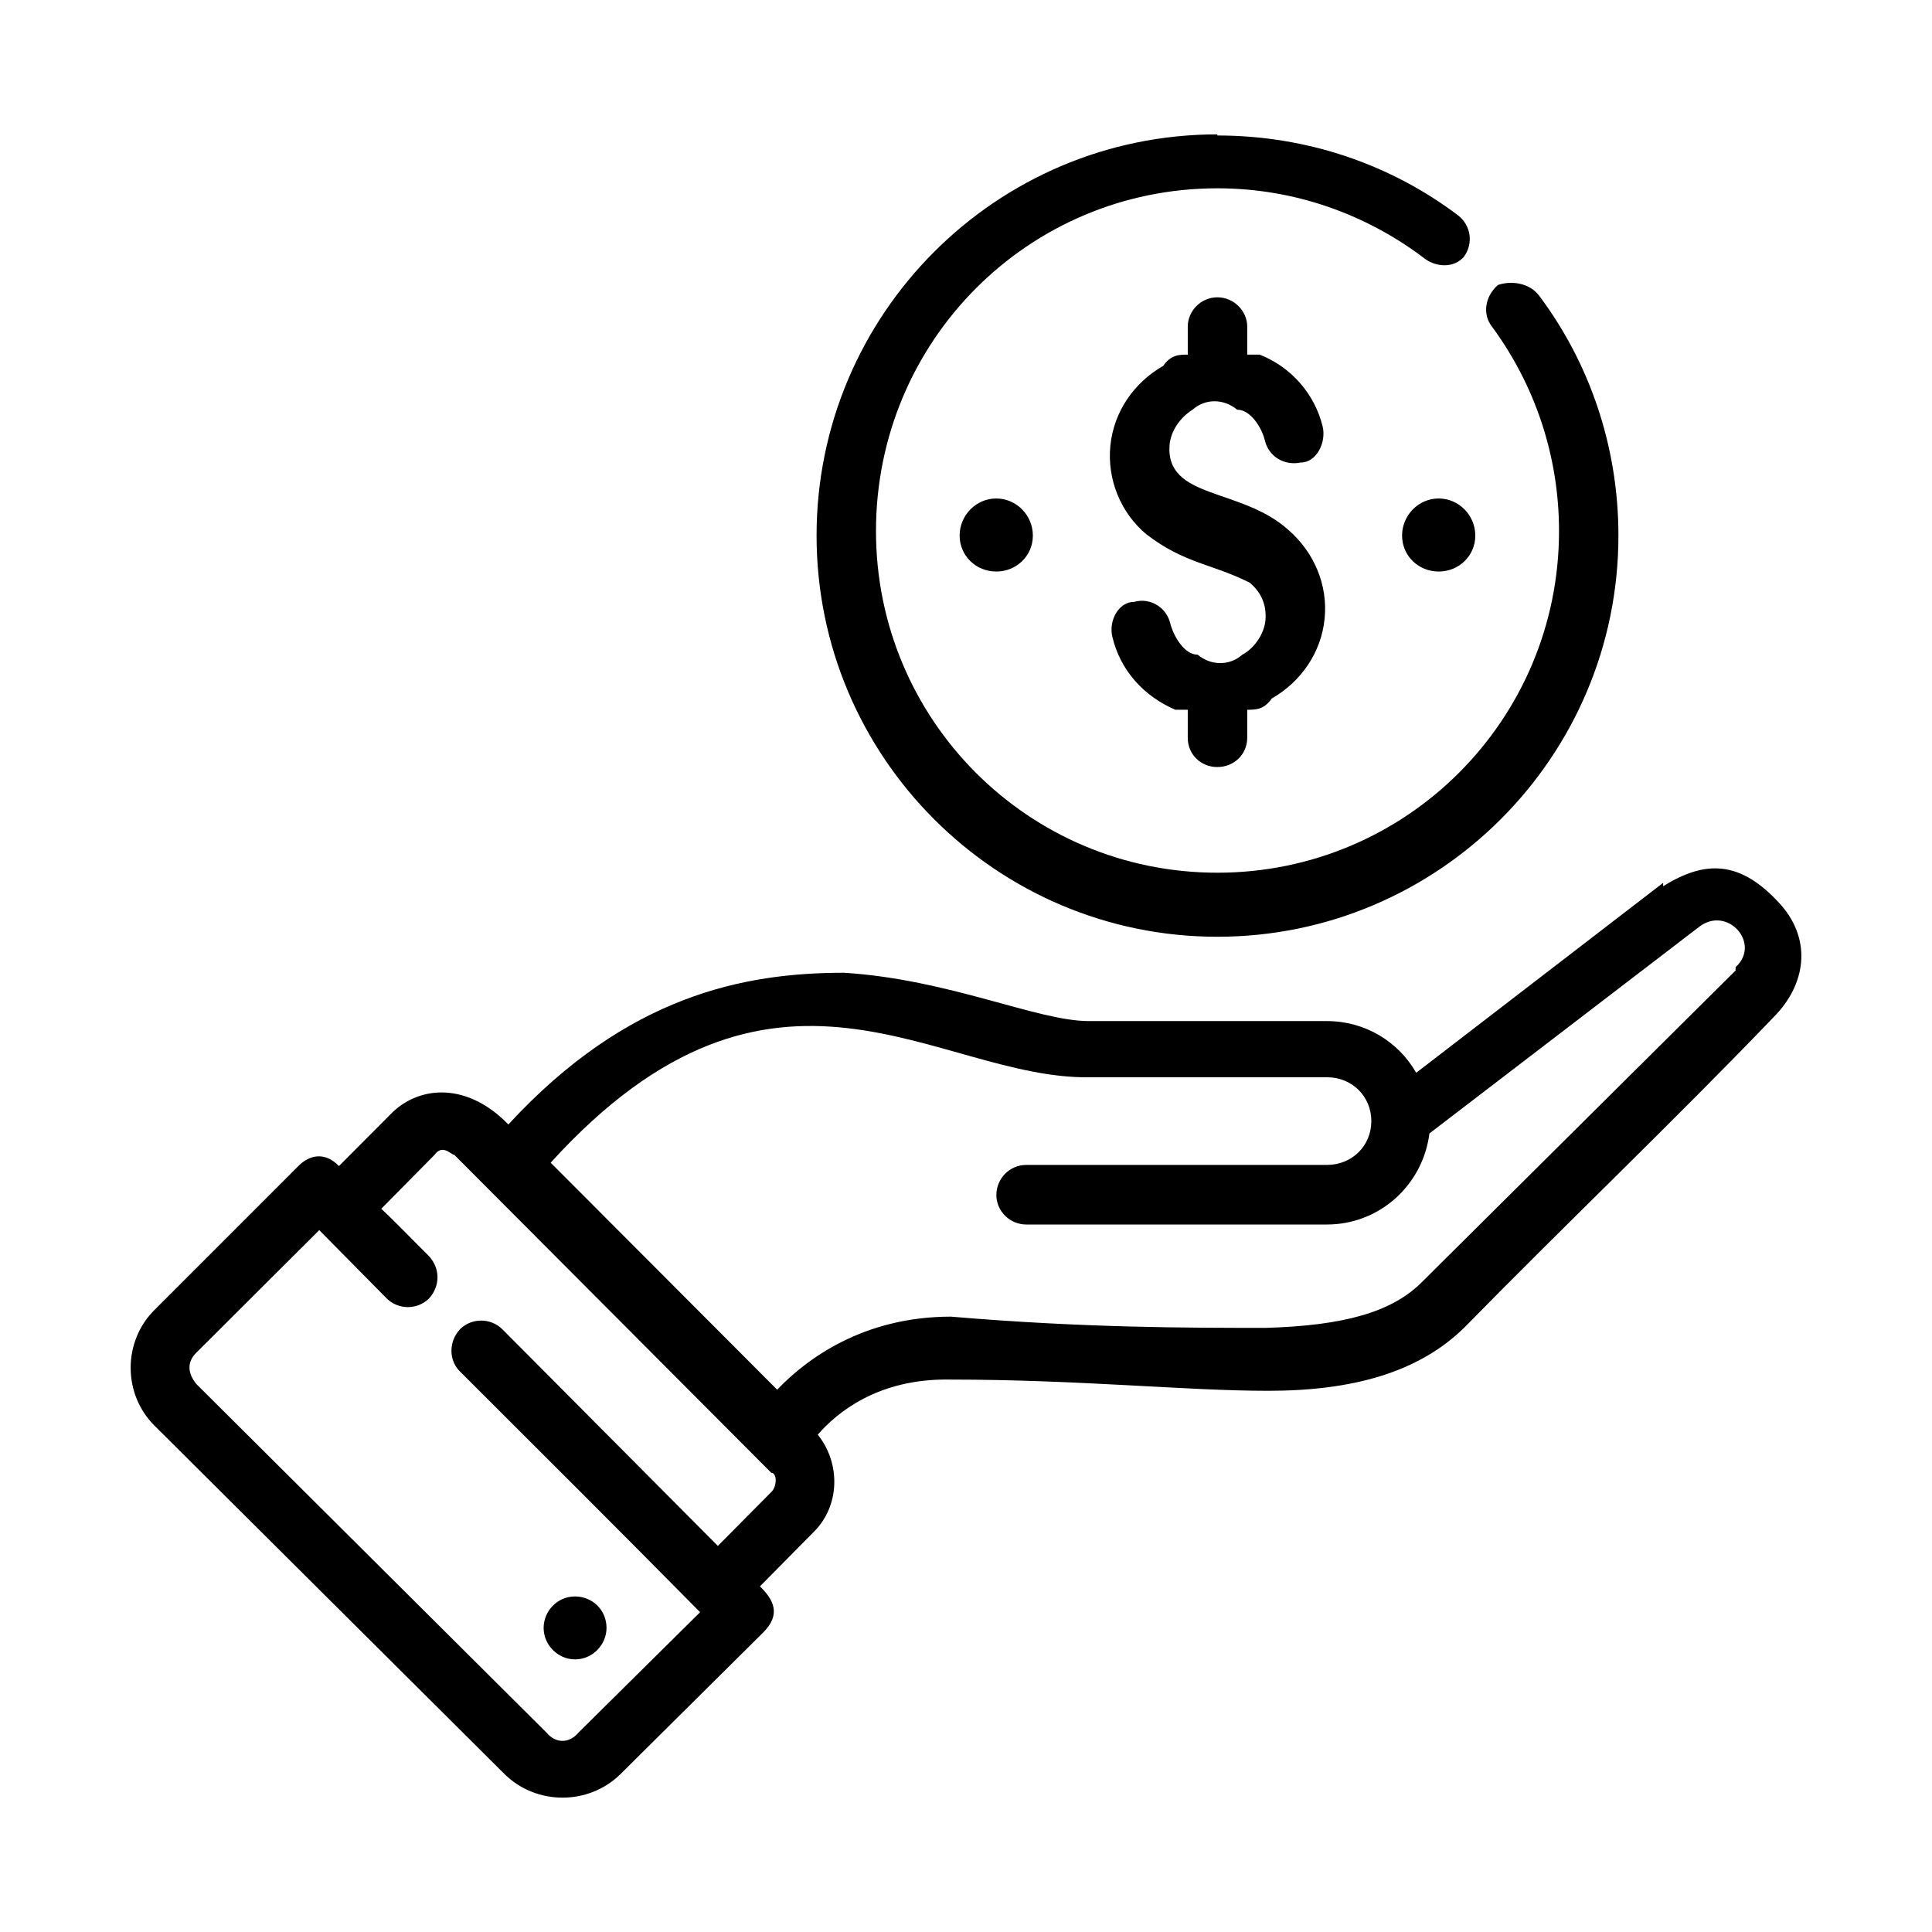 <?xml version="1.0" encoding="UTF-8"?>
<!-- Uploaded to: SVG Repo, www.svgrepo.com, Generator: SVG Repo Mixer Tools -->
<svg fill="#000000" width="800px" height="800px" version="1.1" viewBox="144 144 512 512" xmlns="http://www.w3.org/2000/svg">
 <path d="m466.61 179.61c-58.598 0-106.21 47.652-106.21 106.32s47.613 106.32 106.21 106.32c58.598 0 106.29-47.652 106.29-106.32 0-23.824-7.781-45.863-20.91-63.438-2.59-3.574-7.504-4.168-10.992-2.977-3.469 2.977-4.195 7.742-1.629 11.02 11.191 15.188 17.789 33.953 17.789 54.203 0 50.035-40.453 90.539-90.543 90.539s-90.469-40.504-90.469-90.539c0-50.332 40.375-90.836 90.469-90.836 20.406 0 39.203 6.852 54.336 18.168 3.484 2.977 8.398 2.977 10.992 0 2.59-3.574 1.891-8.34-1.566-11.02-17.75-13.402-39.887-21.145-63.762-21.145zm-7.84 50.926v7.445c-2.246 0-4.438 0-6.504 2.977-7.805 4.469-13.109 12.211-14.008 21.145-0.895 8.934 2.75 17.871 9.594 23.527 10.066 7.742 17.352 7.742 27.367 12.805 3.504 2.977 4.465 6.551 4.121 10.125-0.348 3.277-2.762 7.148-6.106 8.934-3.34 2.977-8.27 2.977-11.855 0-3.582 0-6.449-5.062-7.258-8.34-1.016-4.168-5.293-6.852-9.531-5.66-4.215 0-6.812 5.062-5.812 9.234 2.086 8.934 8.359 15.785 16.684 19.359h3.305v7.445c0.016 4.469 3.519 7.742 7.84 7.742 4.356 0 7.902-3.277 7.918-7.742v-7.445c2.246 0 4.438 0 6.504-2.977 7.805-4.469 13.109-12.211 14.008-21.145 0.895-8.934-2.75-17.57-9.594-23.527-12.566-11.316-32.691-8.043-31.488-22.633 0.348-3.574 2.746-7.148 6.09-9.234 3.344-2.977 8.223-2.977 11.809 0 3.582 0 6.512 4.766 7.32 8.043 1.016 4.469 5.293 6.852 9.531 5.957 4.215 0 6.812-5.359 5.812-9.531-2.086-8.637-8.359-15.785-16.684-19.062h-3.305v-7.445c-0.016-4.168-3.566-7.742-7.902-7.742-4.34 0-7.84 3.574-7.856 7.742zm-50.754 45.566c-5.359 0-9.703 4.469-9.703 9.828 0 5.359 4.344 9.531 9.703 9.531s9.703-4.168 9.703-9.531c0-5.359-4.344-9.828-9.703-9.828zm117.25 0c-5.359 0-9.703 4.469-9.703 9.828 0 5.359 4.344 9.531 9.703 9.531s9.703-4.168 9.703-9.531c0-5.359-4.344-9.828-9.703-9.828zm59.484 101.86-65.438 50.332c-4.789-8.34-13.598-13.699-23.707-13.699h-63.039c-13.727 0-36.805-11.02-64.852-12.805-26.508 0-57.426 5.957-88.992 40.207-10.672-11.02-23.117-10.422-30.656-3.277l-14.238 14.297c-3.719-3.871-7.856-2.977-10.762 0l-38.113 38.121c-8.434 8.34-8.434 22.336 0 30.676l92.742 92.324c8.438 8.34 22.312 8.34 30.75 0l37.824-37.527c4.766-4.766 2.785-8.637-0.875-12.211l14.129-14.297c7.047-6.852 7.387-18.168 1.199-25.91 4.922-5.66 15.773-14.891 34.887-14.594 34.75 0 62.34 2.977 84.484 2.977 22.145 0 39.691-4.766 51.891-16.68 27.137-27.699 55.336-54.5 82.191-82.496 8.223-8.34 10.137-19.953 1.887-29.484-10.871-12.211-20.266-11.914-31.312-5.062zm19.203 23.23s-47.105 46.758-83.055 82.496c-7.945 8.043-20.762 11.613-41.438 12.211-20.672 0-48.375 0-83.457-2.977-23.332 0-38.367 11.316-46.047 19.359l-60.023-60.16c59.57-65.52 102.31-22.039 142.87-22.633h62.93c6.57 0 11.684 5.062 11.684 11.613 0 6.551-5.109 11.613-11.746 11.613l-79.719 0.004c-4.371 0-7.922 3.574-7.902 8.043 0.016 4.168 3.555 7.742 7.902 7.742h79.719c13.891 0 25.402-10.422 27.137-24.125l71.539-54.801c7.461-5.66 16.473 4.469 9.609 10.723zm-339.56 48.844 84.023 84.285c1.535 0 1.535 3.574 0 5.062l-14.176 14.297-57.18-57.48c-3.07-2.977-8.031-2.977-11.102 0-3.094 3.277-3.094 8.34 0 11.316 21.188 21.145 42.402 42.289 63.574 63.734l-32.195 31.867c-2.449 2.977-6.102 2.977-8.547 0l-92.738-92.324c-2.449-2.977-2.449-5.957 0-8.34l32.551-32.461 17.941 18.168c3.07 2.977 8.031 2.977 11.102 0 3.055-3.277 3.055-8.043 0-11.316-4.238-4.168-8.77-8.934-12.609-12.508l14.129-14.297c2.109-2.977 4.383 0 5.227 0zm31.965 117.04c-4.648 0-8.289 3.871-8.289 8.34s3.731 8.34 8.332 8.34c4.602 0 8.332-3.871 8.332-8.34 0-4.766-3.731-8.34-8.379-8.34z"/>
</svg>